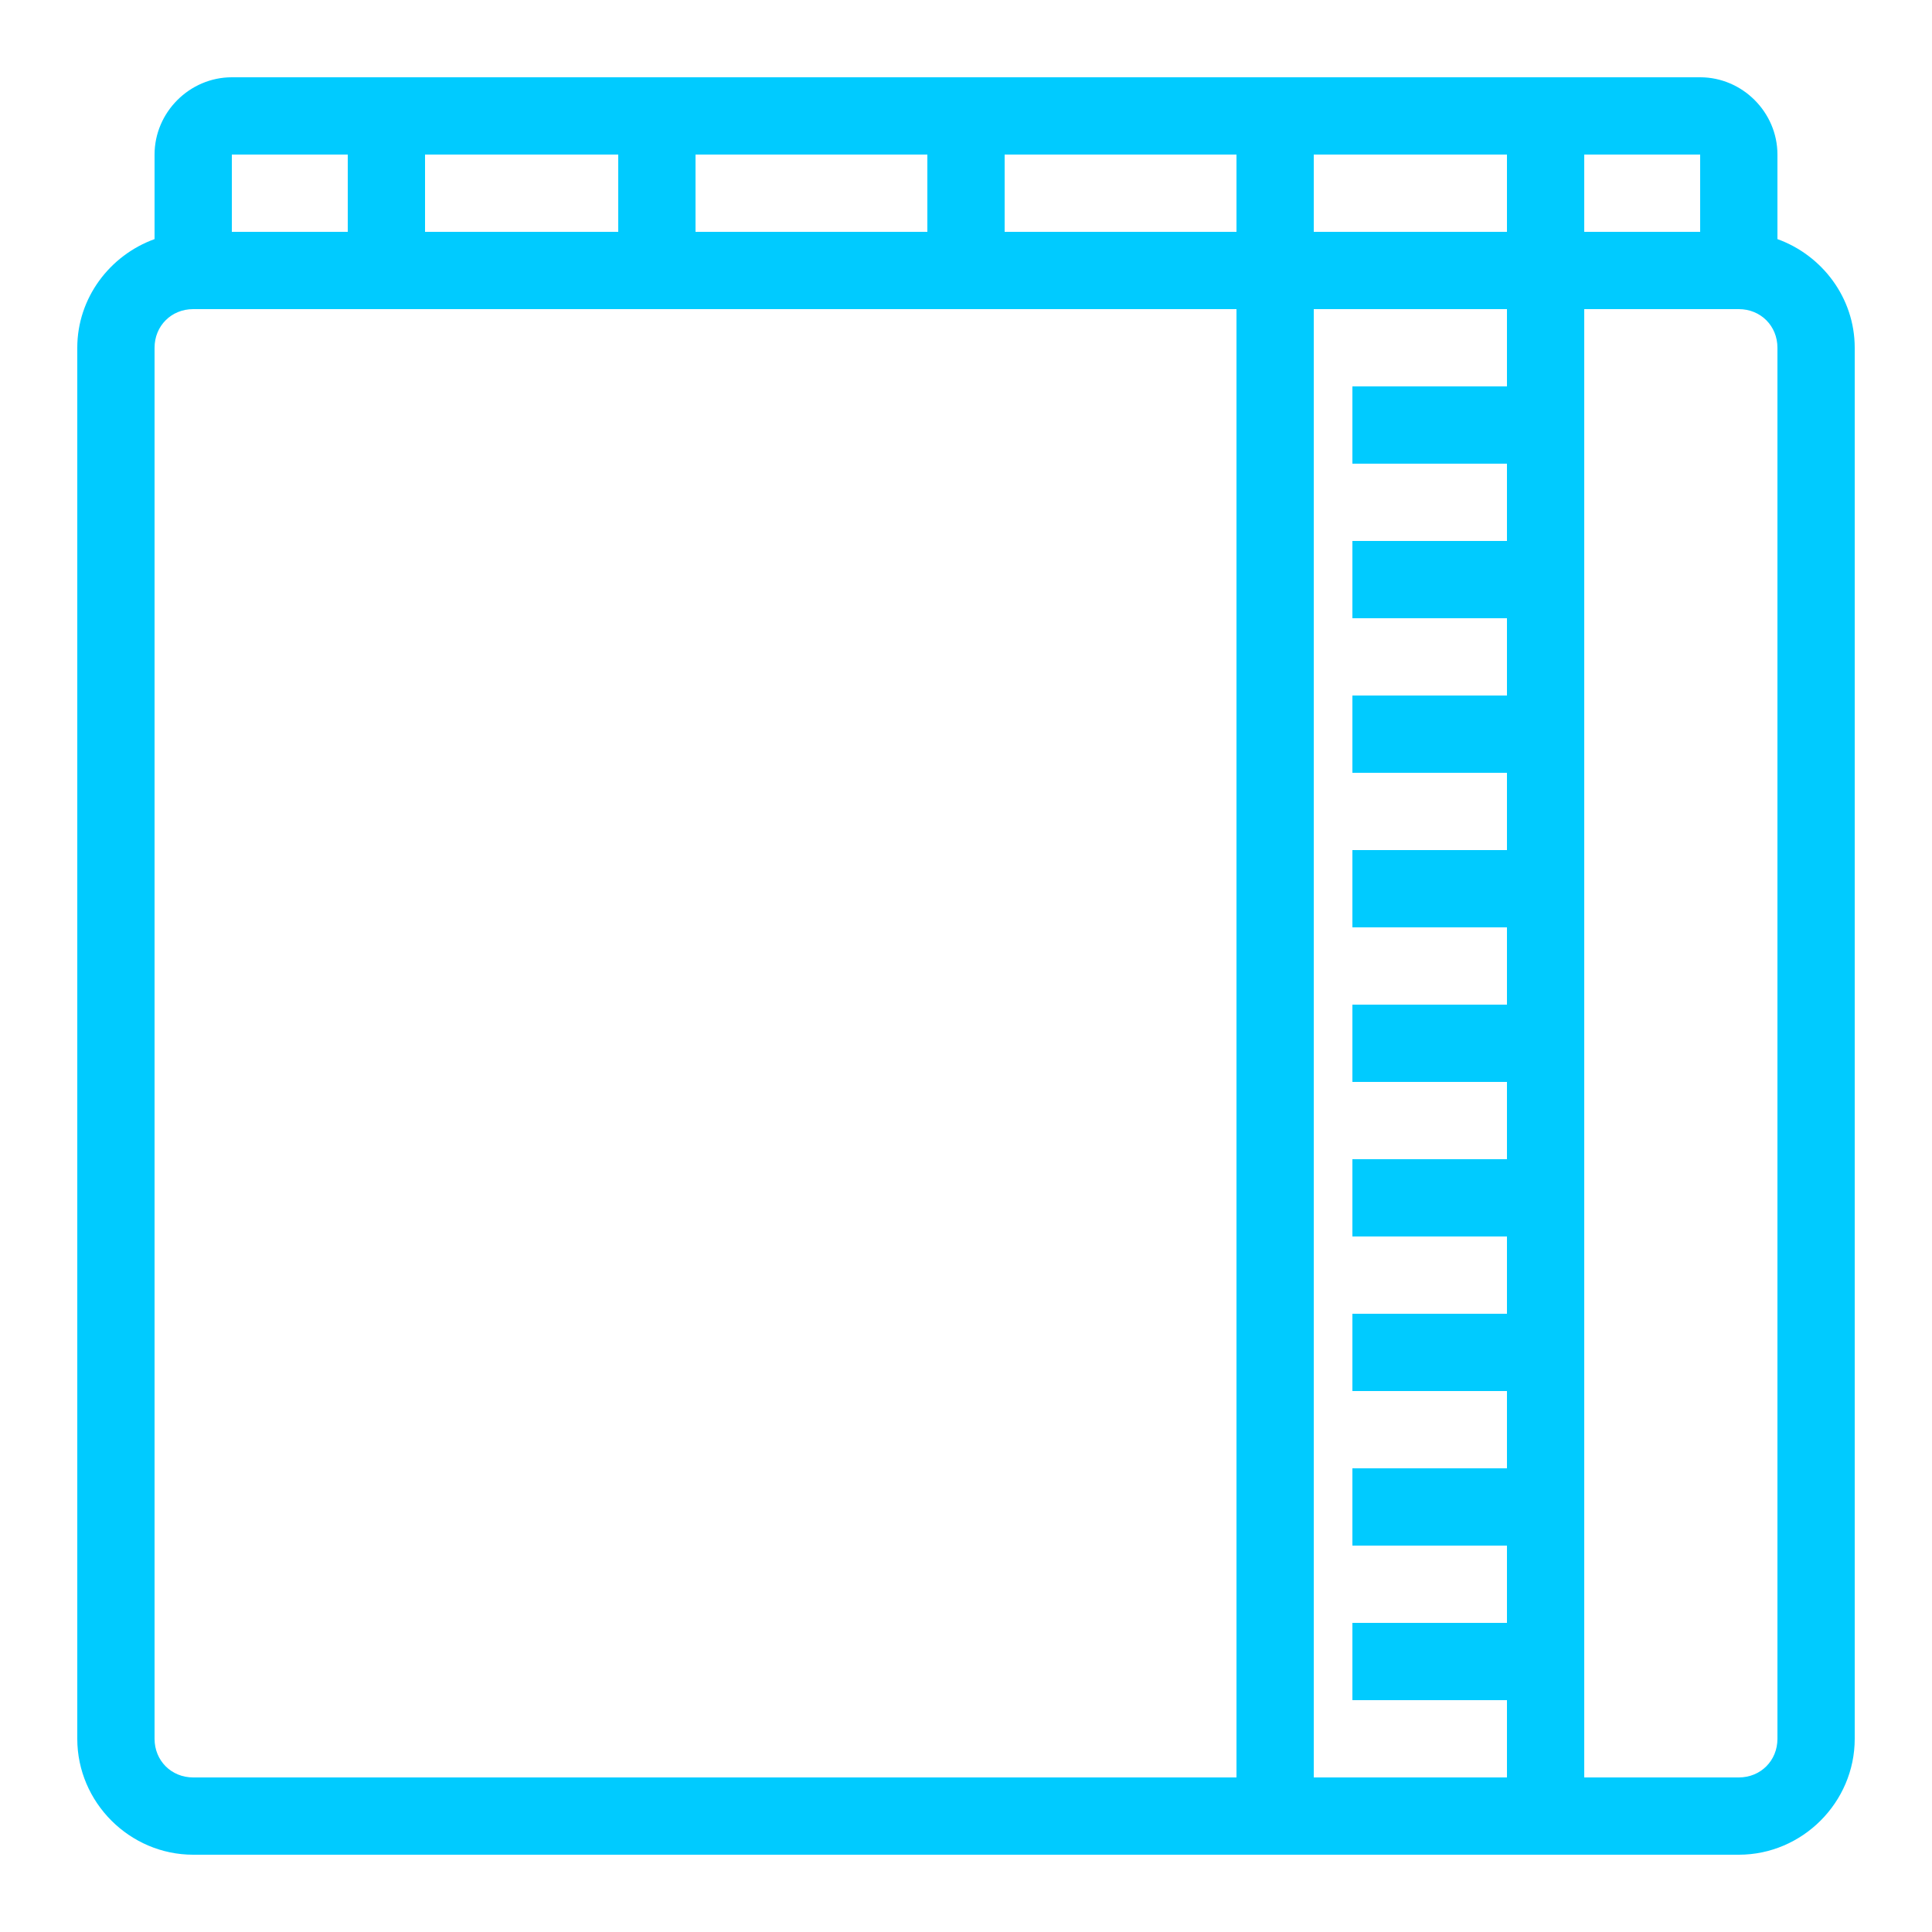 <svg xmlns="http://www.w3.org/2000/svg" xmlns:xlink="http://www.w3.org/1999/xlink" viewBox="0,0,256,256" width="80px" height="80px" fill-rule="nonzero"><g fill="#00cbff" fill-rule="nonzero" stroke="none" stroke-width="1" stroke-linecap="butt" stroke-linejoin="miter" stroke-miterlimit="10" stroke-dasharray="" stroke-dashoffset="0" font-family="none" font-weight="none" font-size="none" text-anchor="none" style="mix-blend-mode: normal"><g transform="scale(5.12,5.12)"><path d="M6,2c-1.094,0 -2,0.906 -2,2v2.188c-1.156,0.418 -2,1.52 -2,2.812v36c0,1.645 1.355,3 3,3h40c1.645,0 3,-1.355 3,-3v-36c0,-1.293 -0.844,-2.395 -2,-2.812v-2.188c0,-1.094 -0.906,-2 -2,-2zM6,4h3v2h-3zM11,4h5v2h-5zM18,4h6v2h-6zM26,4h6v2h-6zM34,4h5v2h-5zM41,4h3v2h-3zM5,8h27v38h-27c-0.566,0 -1,-0.434 -1,-1v-36c0,-0.566 0.434,-1 1,-1zM34,8h5v2h-4v2h4v2h-4v2h4v2h-4v2h4v2h-4v2h4v2h-4v2h4v2h-4v2h4v2h-4v2h4v2h-4v2h4v2h-4v2h4v2h-5zM41,8h4c0.566,0 1,0.434 1,1v36c0,0.566 -0.434,1 -1,1h-4z"></path></g></g></svg>